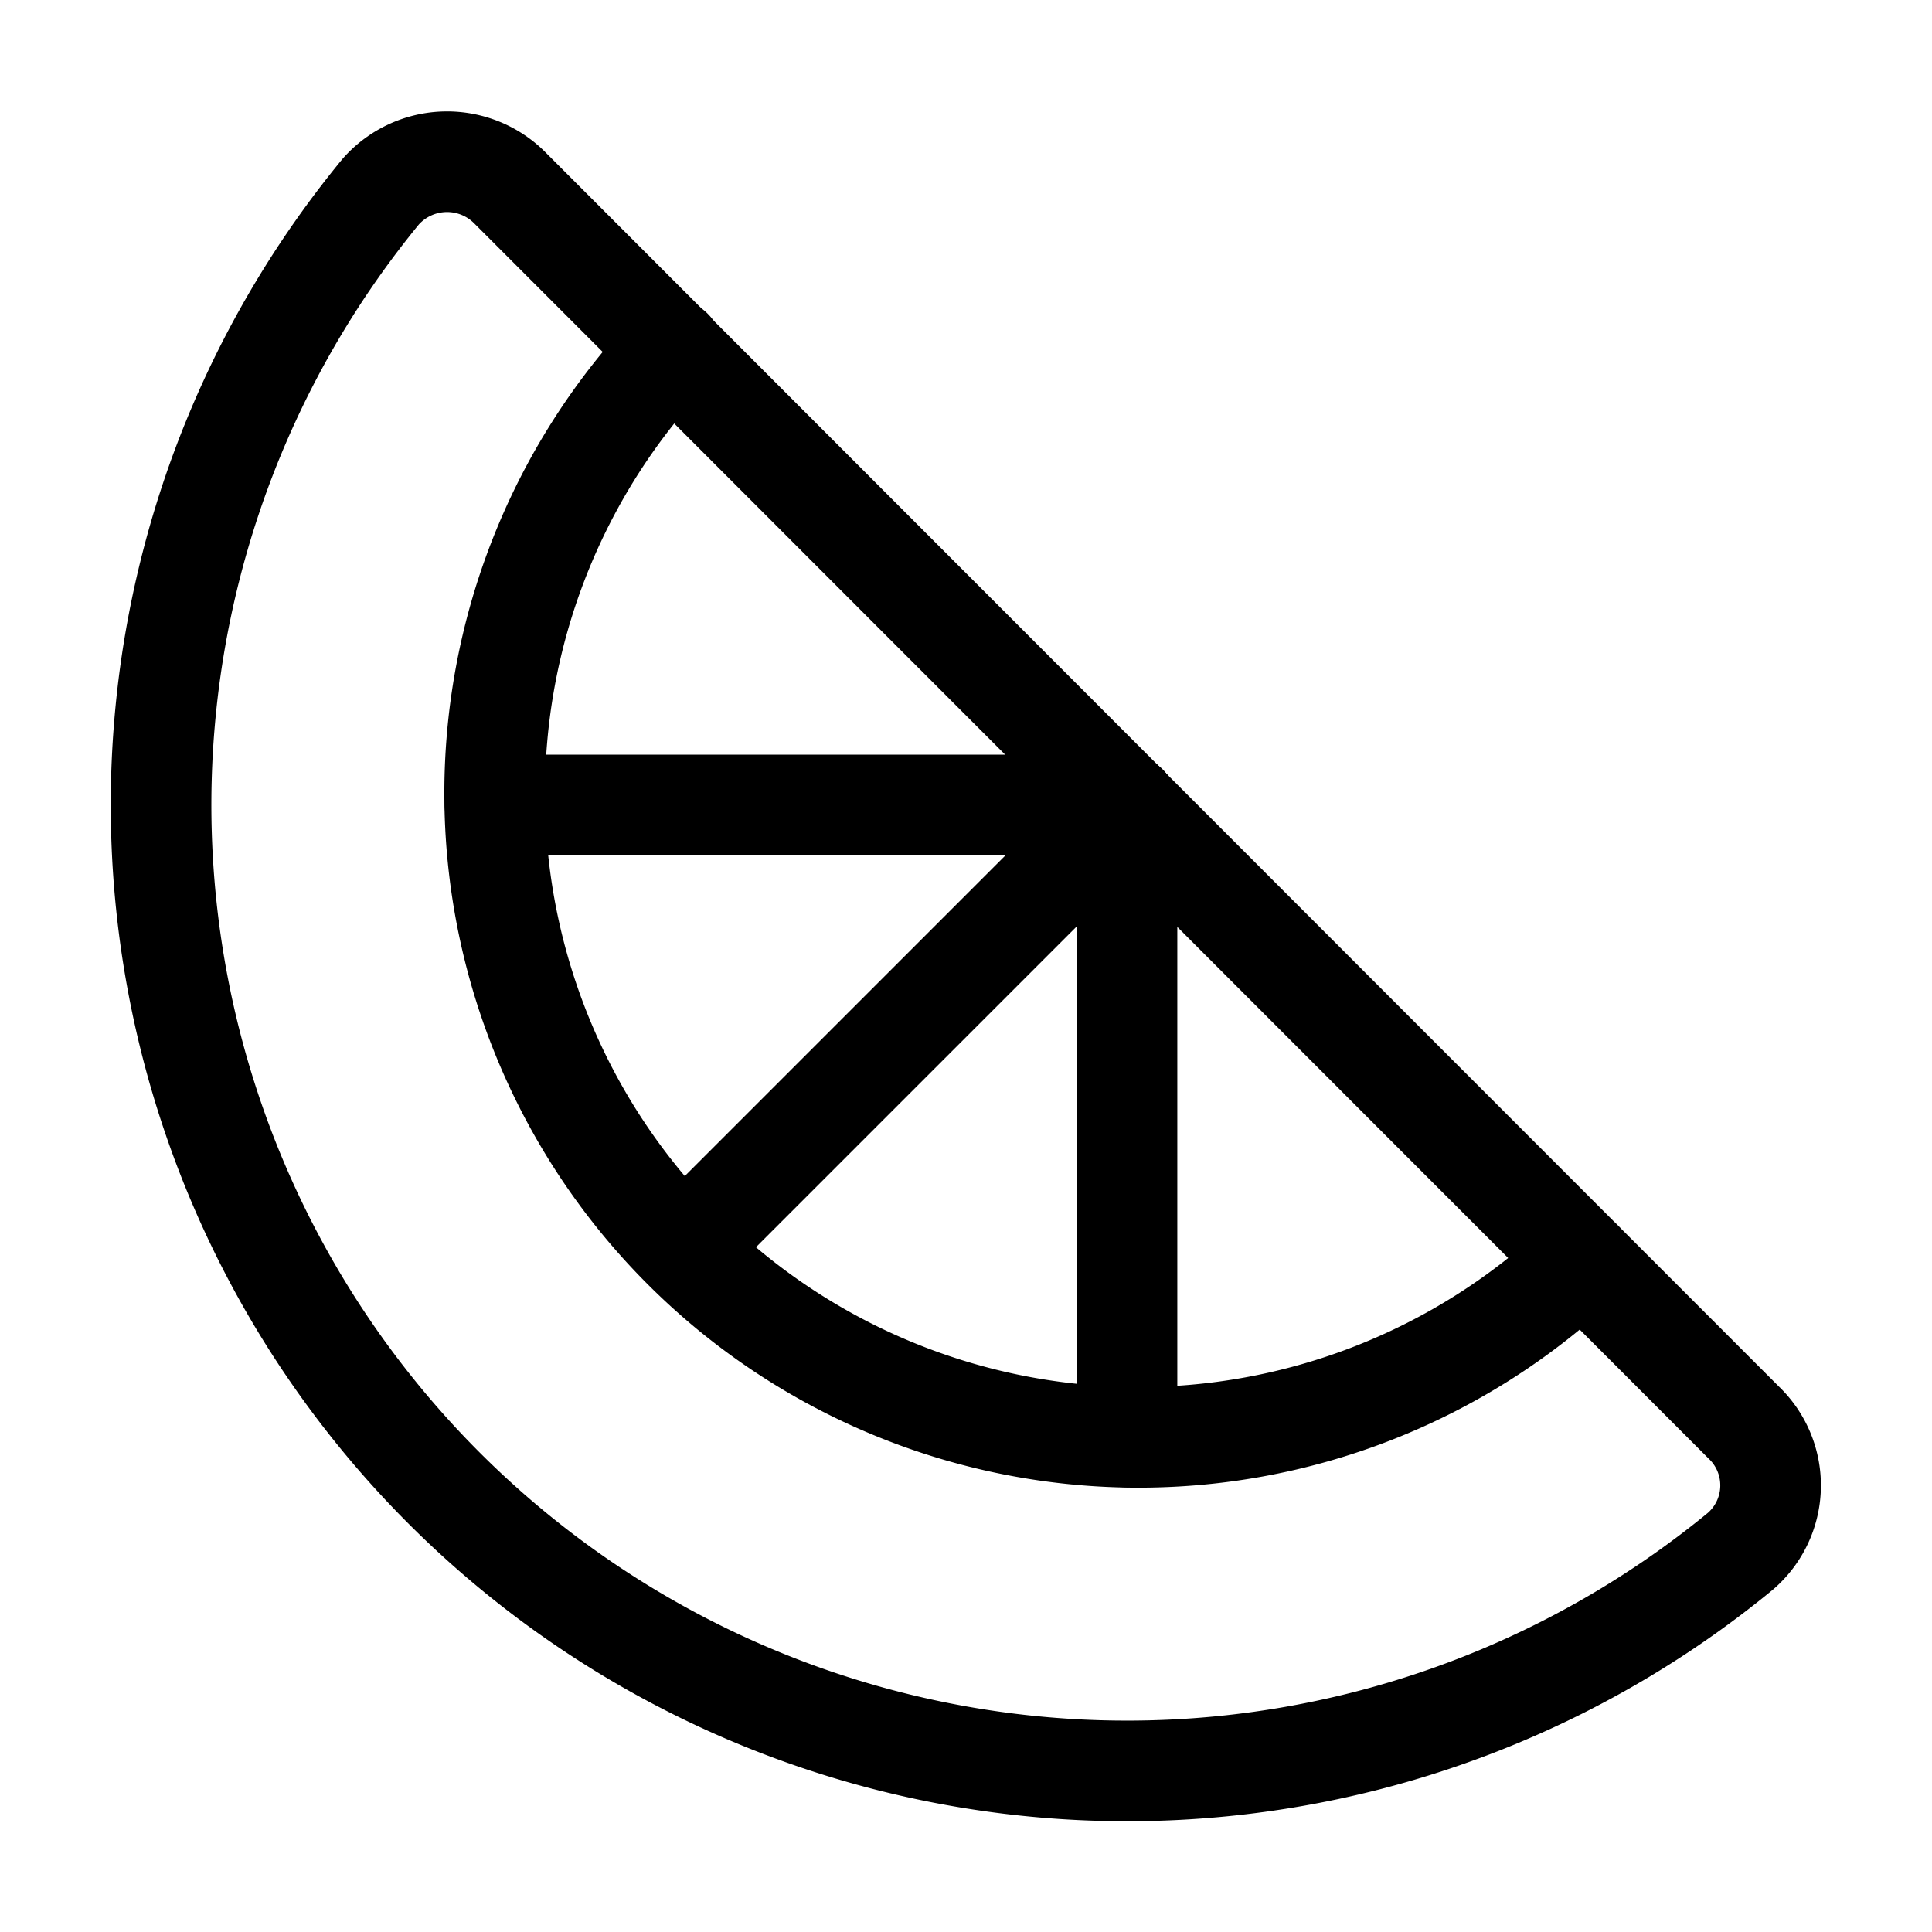 <svg class="lucide lucide-citrus-icon lucide-citrus" stroke-linejoin="round" stroke-linecap="round" stroke-width="1.25" stroke="currentColor" fill="none" viewBox="0 0 24 24" height="32" width="32" xmlns="http://www.w3.org/2000/svg"><path d="M21.66 17.67a1.08 1.08 0 0 1-.04 1.6A12 12 0 0 1 4.73 2.38a1.1 1.1 0 0 1 1.61-.04z"></path><path d="M19.65 15.66A8 8 0 0 1 8.35 4.34"></path><path d="m14 10-5.5 5.5"></path><path d="M14 17.85V10H6.15"></path></svg>